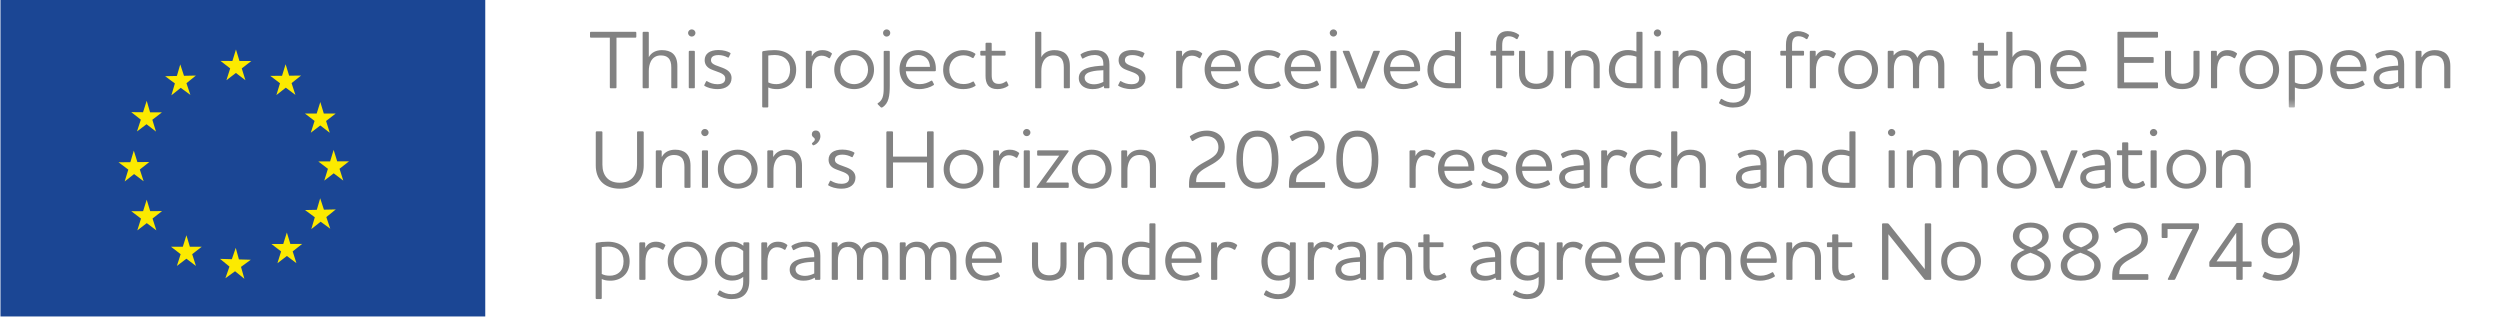 <svg xmlns="http://www.w3.org/2000/svg" xmlns:xlink="http://www.w3.org/1999/xlink" width="232" height="30" viewBox="0 0 232 30">
    <defs>
        <path id="d57rtk7qva" d="M0.022 0.157L22.414 0.157 22.414 9.491 0.022 9.491z"/>
    </defs>
    <g fill="none" fill-rule="evenodd">
        <g>
            <g>
                <path fill="#1B4694" d="M0 29.368L44.987 29.368 44.987 0 0 0z" transform="translate(-45 -638) translate(45.045 638)"/>
                <path fill="#FCEA00" d="M17.03 7.034L18.134 7.012 17.257 7.72 17.623 8.808 16.726 8.15 15.859 8.846 16.184 7.742 15.279 7.072 16.37 7.048 16.683 5.977zM22.177 5.658L23.277 5.661 22.39 6.35 22.731 7.445 21.848 6.771 20.967 7.444 21.316 6.347 20.421 5.657 21.522 5.658 21.852 4.593zM26.788 7.024L27.893 7.012 27.013 7.714 27.368 8.805 26.476 8.137 25.603 8.823 25.94 7.725 25.039 7.042 26.129 7.031 26.458 5.961zM30.003 10.534L31.103 10.539 30.216 11.227 30.558 12.322 29.678 11.644 28.795 12.318 29.148 11.222 28.25 10.534 29.344 10.534 29.68 9.467zM31.248 14.975L32.345 14.97 31.462 15.662 31.81 16.757 30.924 16.084 30.046 16.763 30.386 15.665 29.491 14.982 30.591 14.975 30.917 13.91zM30.016 19.458L31.115 19.434 30.238 20.144 30.604 21.227 29.711 20.574 28.843 21.264 29.169 20.162 28.26 19.492 29.354 19.47 29.668 18.4zM26.9 22.639L28 22.634 27.116 23.327 27.462 24.421 26.579 23.754 25.701 24.427 26.041 23.332 25.146 22.644 26.241 22.642 26.574 21.577zM22.126 24.073L23.228 24.104 22.32 24.767 22.635 25.875 21.768 25.171 20.871 25.821 21.249 24.738 20.373 24.023 21.469 24.055 21.833 22.999zM17.574 22.896L18.678 22.896 17.79 23.588 18.138 24.68 17.254 24.007 16.37 24.68 16.718 23.588 15.823 22.896 16.921 22.896 17.254 21.831zM13.894 19.594L14.995 19.588 14.111 20.279 14.464 21.377 13.574 20.706 12.697 21.382 13.041 20.287 12.14 19.602 13.235 19.596 13.568 18.532zM12.706 15.043L13.813 15.031 12.93 15.732 13.284 16.82 12.398 16.154 11.524 16.842 11.862 15.74 10.956 15.061 12.052 15.049 12.372 13.978zM13.883 10.423L14.986 10.428 14.092 11.114 14.43 12.21 13.553 11.528 12.668 12.198 13.025 11.105 12.135 10.406 13.228 10.416 13.569 9.354z" transform="translate(-45 -638) translate(45.045 638)"/>
                <path fill="#828282" fill-rule="nonzero" d="M57.088 8.193c.046 0 .077-.031.077-.07V3.496h1.77c.038 0 .07-.031.07-.077v-.393c0-.038-.032-.077-.07-.077h-4.158c-.038 0-.07.039-.07.077v.393c0 .046.032.077.07.077h1.77v4.627c0 .039.03.07.077.07h.464zm3.006 0c.038 0 .07-.031.07-.07V6.591c0-.308.053-.639.2-.916.193-.354.51-.531.912-.531.317 0 .533.077.688.223.208.192.286.5.286.885v1.871c0 .039.038.07.077.07h.41c.038 0 .077-.031.077-.07V6.13c0-.539-.147-.924-.418-1.163-.247-.215-.595-.315-1.012-.315-.518 0-.981.2-1.22.654V3.026c0-.038-.032-.077-.07-.077h-.425c-.039 0-.078.039-.078.077v5.097c0 .039.039.07.078.07h.425zm4.056-4.797c.186 0 .34-.147.34-.34 0-.184-.154-.33-.34-.33-.185 0-.34.146-.34.33 0 .193.155.34.34.34zm.217 4.797c.038 0 .07-.031.07-.07V4.79c0-.038-.032-.077-.07-.077h-.417c-.04 0-.078.039-.078.077v3.334c0 .039.039.07.078.07h.417zm2.187.077c.788 0 1.29-.393 1.29-1.024 0-.416-.247-.686-.641-.87-.232-.116-.58-.208-.843-.324-.231-.1-.425-.215-.425-.47 0-.308.232-.47.711-.47.286 0 .58.078.843.224.046.03.077.023.1-.023l.155-.316c.015-.038.015-.07-.04-.1-.23-.13-.602-.254-1.08-.254-.82 0-1.276.354-1.276.94 0 .423.24.685.572.839.278.13.618.223.842.323.278.123.495.254.495.547 0 .37-.27.523-.727.523-.378 0-.695-.115-.958-.277-.046-.03-.077-.015-.1.031l-.155.316c-.023.038-.015.069.031.092.232.139.634.293 1.206.293zm4.628 1.701c.039 0 .07-.03.07-.069V8.116c.255.115.486.154.819.154.448 0 .973-.154 1.329-.547.27-.285.44-.7.44-1.27 0-.563-.208-1.001-.533-1.302-.37-.339-.896-.5-1.499-.5-.37 0-.757.038-1.035.092-.062.016-.085.054-.085.1v5.06c0 .038.038.068.077.068h.417zm.835-2.163c-.325 0-.534-.046-.765-.162V5.151c.185-.023.41-.046.61-.046.425 0 .788.13 1.043.377.24.231.371.555.371.97 0 .455-.131.794-.348 1.002-.262.261-.618.354-.911.354zm3.222.385c.038 0 .07-.031.07-.07V6.491c0-.339.069-.755.262-1.016.155-.208.371-.308.626-.308.27 0 .48.092.665.223.046.03.092.023.115-.015l.17-.347c.024-.038.016-.07-.023-.1-.224-.177-.494-.277-.834-.277-.464 0-.804.192-.982.562h-.023v-.424c0-.038-.038-.077-.077-.077h-.394c-.039 0-.077.039-.077.077v3.334c0 .039.038.07.077.07h.425zM79.218 8.27c.526 0 .997-.193 1.33-.524.324-.316.517-.762.517-1.286 0-.523-.193-.97-.518-1.286-.332-.33-.803-.523-1.329-.523-.525 0-.996.192-1.329.523-.324.316-.517.763-.517 1.286 0 .524.193.97.517 1.286.333.331.804.524 1.33.524zm0-.462c-.386 0-.718-.154-.942-.408-.224-.24-.348-.57-.348-.94s.124-.7.348-.94c.224-.253.556-.407.942-.407.387 0 .719.154.943.408.224.239.348.57.348.94 0 .369-.124.7-.348.939-.224.254-.556.408-.943.408zm3.022-4.412c.185 0 .332-.147.332-.34 0-.184-.147-.33-.332-.33-.194 0-.34.146-.34.33 0 .193.146.34.34.34zm-.418 6.575c.619-.361.704-1.108.704-2.055V4.789c0-.038-.031-.069-.07-.069h-.417c-.047 0-.078.03-.078.07v3.418c0 .67-.1 1.094-.533 1.363-.062.039-.038.085-.007.116l.255.254c.054.054.1.046.146.03zm3.439-1.701c.54 0 1.043-.177 1.329-.37.039-.03.054-.061.03-.1l-.146-.285c-.015-.03-.054-.054-.116-.015-.286.17-.626.308-1.05.308-.426 0-.766-.154-.99-.424-.178-.208-.278-.477-.301-.77h2.689c.054 0 .093-.03.093-.084.03-.547-.109-1.001-.364-1.325-.27-.331-.703-.554-1.267-.554-.556 0-.981.192-1.275.508-.293.316-.463.762-.463 1.255 0 .524.162.97.455 1.294.317.362.796.562 1.376.562zm.997-2.064h-2.241c.015-.277.116-.547.278-.74.193-.222.487-.361.873-.361.348 0 .626.139.804.331.17.193.27.454.286.77zm3.098 2.064c.41 0 .812-.1 1.09-.285.038-.031.062-.062.038-.1L90.33 7.6c-.016-.039-.062-.054-.116-.016-.27.162-.549.216-.842.216-.41 0-.742-.13-.966-.37-.224-.238-.356-.57-.356-.97 0-.362.116-.662.31-.885.239-.285.602-.44 1.004-.44.294 0 .556.07.827.24.054.03.093.023.116-.024l.162-.292c.023-.039 0-.07-.039-.1-.278-.193-.656-.308-1.066-.308-.595 0-1.136.23-1.491.662-.248.293-.394.685-.394 1.147 0 .532.17.978.479 1.286.324.339.811.524 1.398.524zm3.153 0c.37 0 .726-.1.997-.293.038-.03.054-.061.03-.1l-.138-.3c-.024-.039-.062-.046-.116-.008-.224.162-.425.216-.634.216-.278 0-.448-.085-.549-.254-.085-.131-.115-.324-.115-.563v-1.81h1.213c.038 0 .077-.03.077-.068v-.3c0-.04-.039-.078-.077-.078h-1.213v-.67c0-.038-.04-.077-.078-.077h-.417c-.039 0-.077.039-.077.077v.67h-.41c-.038 0-.077.039-.077.077v.3c0 .04.039.07.077.07h.41v1.879c0 .346.062.67.24.893.17.208.44.339.857.339zm4.01-.077c.039 0 .07-.031.07-.07V6.591c0-.308.054-.639.2-.916.194-.354.51-.531.913-.531.316 0 .533.077.687.223.209.192.286.5.286.885v1.871c0 .039.039.07.077.07h.41c.039 0 .077-.031.077-.07V6.13c0-.539-.147-.924-.417-1.163-.247-.215-.595-.315-1.012-.315-.518 0-.982.2-1.221.654V3.026c0-.038-.031-.077-.07-.077h-.425c-.038 0-.077.039-.077.077v5.097c0 .039.039.07.077.07h.425zm4.807.077c.386 0 .695-.062 1.05-.27h.031v.123c0 .039.031.07.07.07h.363c.039 0 .07-.031.07-.07V5.967c0-.446-.109-.739-.286-.939-.278-.316-.688-.377-1.02-.377-.48 0-.974.123-1.33.362-.053.03-.061.054-.038.1l.131.285c.016.038.055.054.109.023.293-.17.618-.316 1.058-.316.232 0 .48.054.634.231.124.146.178.331.178.64v.115c-.464.023-1.09.069-1.561.246-.425.162-.719.431-.719.909 0 .354.162.608.394.777.24.17.549.247.866.247zm.162-.447c-.433 0-.881-.177-.881-.608 0-.308.255-.478.587-.562.356-.1.788-.123 1.152-.139V7.6c-.27.138-.564.223-.858.223zm3.477.447c.788 0 1.29-.393 1.29-1.024 0-.416-.247-.686-.64-.87-.233-.116-.58-.208-.843-.324-.232-.1-.425-.215-.425-.47 0-.308.232-.47.71-.47.287 0 .58.078.843.224.046.03.077.023.1-.023l.155-.316c.016-.038.016-.07-.039-.1-.231-.13-.602-.254-1.081-.254-.82 0-1.275.354-1.275.94 0 .423.24.685.571.839.279.13.619.223.843.323.278.123.494.254.494.547 0 .37-.27.523-.726.523-.379 0-.696-.115-.958-.277-.047-.03-.078-.015-.1.031l-.155.316c-.023.038-.016.069.03.092.232.139.634.293 1.206.293zm4.636-.077c.039 0 .07-.031.07-.07V6.491c0-.339.07-.755.263-1.016.154-.208.37-.308.626-.308.27 0 .479.092.664.223.046.03.093.023.116-.015l.17-.347c.023-.038.015-.07-.023-.1-.224-.177-.495-.277-.835-.277-.463 0-.803.192-.981.562h-.023v-.424c0-.038-.039-.077-.078-.077h-.394c-.038 0-.077.039-.077.077v3.334c0 .039.039.07.077.07h.425zM113.573 8.27c.541 0 1.043-.177 1.33-.37.038-.03.053-.061.03-.1l-.147-.285c-.015-.03-.054-.054-.116-.015-.286.17-.626.308-1.05.308-.426 0-.766-.154-.99-.424-.177-.208-.278-.477-.301-.77h2.69c.053 0 .092-.03.092-.084.03-.547-.108-1.001-.363-1.325-.27-.331-.704-.554-1.268-.554-.556 0-.981.192-1.275.508-.293.316-.463.762-.463 1.255 0 .524.162.97.456 1.294.316.362.796.562 1.375.562zm.997-2.064h-2.241c.015-.277.116-.547.278-.74.193-.222.487-.361.873-.361.348 0 .626.139.804.331.17.193.27.454.286.77zm3.098 2.064c.41 0 .812-.1 1.09-.285.039-.031.062-.062.039-.1l-.155-.285c-.015-.039-.062-.054-.116-.016-.27.162-.548.216-.842.216-.41 0-.742-.13-.966-.37-.224-.238-.355-.57-.355-.97 0-.362.116-.662.309-.885.24-.285.602-.44 1.004-.44.294 0 .557.07.827.24.054.03.093.023.116-.024l.162-.292c.023-.039 0-.07-.038-.1-.279-.193-.657-.308-1.067-.308-.595 0-1.136.23-1.491.662-.247.293-.394.685-.394 1.147 0 .532.17.978.479 1.286.324.339.811.524 1.398.524zM120.991 8.27c.541 0 1.043-.177 1.33-.37.038-.03.053-.061.03-.1l-.147-.285c-.015-.03-.054-.054-.116-.015-.286.17-.625.308-1.05.308-.425 0-.765-.154-.99-.424-.177-.208-.278-.477-.3-.77h2.688c.054 0 .093-.03.093-.084.03-.547-.108-1.001-.363-1.325-.27-.331-.703-.554-1.268-.554-.556 0-.98.192-1.275.508-.293.316-.463.762-.463 1.255 0 .524.162.97.456 1.294.317.362.796.562 1.375.562zm.997-2.064h-2.24c.015-.277.115-.547.277-.74.193-.222.487-.361.873-.361.348 0 .626.139.804.331.17.193.27.454.286.77zm1.708-2.81c.185 0 .34-.147.34-.34 0-.184-.155-.33-.34-.33-.186 0-.34.146-.34.33 0 .193.154.34.34.34zm.216 4.797c.039 0 .07-.031.07-.07V4.79c0-.038-.031-.077-.07-.077h-.417c-.039 0-.078.039-.078.077v3.334c0 .039.04.07.078.07h.417zm2.596.023c.07 0 .093-.016.124-.085l1.36-3.31c.023-.047.023-.109-.054-.109h-.44c-.062 0-.093.031-.117.085L126.3 7.654h-.016l-1.09-2.857c-.015-.054-.053-.085-.115-.085h-.448c-.07 0-.078.062-.054.108l1.329 3.311c.023.07.054.085.116.085h.486zm3.694.054c.54 0 1.043-.177 1.329-.37.039-.03.054-.061.03-.1l-.146-.285c-.015-.03-.054-.054-.116-.015-.286.17-.626.308-1.05.308-.426 0-.766-.154-.99-.424-.178-.208-.278-.477-.301-.77h2.689c.054 0 .093-.03.093-.084.03-.547-.109-1.001-.364-1.325-.27-.331-.703-.554-1.267-.554-.556 0-.981.192-1.275.508-.293.316-.463.762-.463 1.255 0 .524.162.97.455 1.294.317.362.796.562 1.376.562zm.997-2.064h-2.241c.015-.277.116-.547.278-.74.193-.222.487-.361.873-.361.348 0 .626.139.804.331.17.193.27.454.286.77zm4.265 1.987c.046 0 .077-.031.077-.07V3.026c0-.038-.03-.077-.077-.077h-.417c-.039 0-.07.039-.07.077v1.756c-.255-.085-.487-.139-.796-.139-.626 0-1.112.262-1.414.662-.232.324-.347.732-.347 1.163 0 .516.17.916.455 1.193.364.362.92.532 1.546.532h1.043zm-.487-.47h-.502c-.48 0-.896-.123-1.167-.4-.193-.2-.317-.485-.317-.863 0-.33.085-.608.24-.831.216-.308.564-.5.981-.5.31 0 .51.045.765.138v2.456zm4.304.47c.047 0 .078-.031.078-.07V5.16h1.043c.038 0 .07-.03.07-.07v-.3c0-.038-.032-.077-.07-.077h-1.043V4.22c0-.293.038-.524.162-.67.1-.124.247-.185.456-.185.247 0 .471.085.687.254.047.03.1.023.124-.023l.14-.285c.015-.03.007-.077-.032-.1-.24-.185-.61-.324-1.035-.324-.34 0-.587.1-.757.27-.232.239-.31.608-.31 1.009v.546h-.448c-.038 0-.077.039-.077.077v.3c0 .04.039.07.077.07h.448v2.964c0 .039.031.07.07.07h.417zM142.527 8.27c.626 0 1.097-.2 1.344-.562.178-.262.255-.54.255-.986V4.789c0-.038-.03-.077-.07-.077h-.417c-.038 0-.077.039-.077.077v1.88c0 .307-.03.5-.139.684-.131.247-.433.416-.896.416-.464 0-.758-.177-.904-.423-.1-.185-.14-.37-.14-.678V4.79c0-.038-.03-.077-.077-.077h-.417c-.039 0-.07.039-.07.077v1.933c0 .447.078.724.255.986.248.362.719.562 1.353.562zm3.16-.077c.039 0 .07-.031.07-.07V6.591c0-.308.054-.639.2-.916.194-.354.51-.531.912-.531.317 0 .533.077.688.223.209.192.286.5.286.885v1.871c0 .039.039.07.077.07h.41c.038 0 .077-.031.077-.07V6.13c0-.539-.147-.924-.417-1.163-.248-.215-.595-.315-1.013-.315-.517 0-.98.2-1.22.654h-.024V4.79c0-.038-.038-.077-.077-.077h-.394c-.039 0-.077.039-.077.077v3.334c0 .039.038.07.077.07h.425zm6.614 0c.047 0 .078-.031.078-.07V3.026c0-.038-.031-.077-.078-.077h-.417c-.038 0-.07.039-.07.077v1.756c-.254-.085-.486-.139-.795-.139-.626 0-1.113.262-1.414.662-.232.324-.348.732-.348 1.163 0 .516.17.916.456 1.193.363.362.92.532 1.545.532h1.043zm-.486-.47h-.503c-.479 0-.896-.123-1.166-.4-.194-.2-.317-.485-.317-.863 0-.33.085-.608.24-.831.216-.308.563-.5.98-.5.31 0 .51.045.766.138v2.456zm1.955-4.327c.185 0 .34-.147.34-.34 0-.184-.155-.33-.34-.33-.186 0-.34.146-.34.33 0 .193.154.34.34.34zm.216 4.797c.039 0 .07-.031.07-.07V4.79c0-.038-.031-.077-.07-.077h-.417c-.039 0-.078.039-.078.077v3.334c0 .039.04.07.078.07h.417zm1.692 0c.039 0 .07-.031.07-.07V6.591c0-.308.054-.639.2-.916.194-.354.51-.531.912-.531.317 0 .534.077.688.223.209.192.286.5.286.885v1.871c0 .039.039.07.077.07h.41c.039 0 .077-.031.077-.07V6.13c0-.539-.147-.924-.417-1.163-.247-.215-.595-.315-1.012-.315-.518 0-.982.2-1.221.654h-.023V4.79c0-.038-.04-.077-.078-.077h-.394c-.038 0-.077.039-.077.077v3.334c0 .039.039.07.077.07h.425zm5.116 1.786c.525 0 .935-.13 1.205-.4.301-.293.44-.724.44-1.278V4.789c0-.038-.03-.077-.077-.077h-.402c-.038 0-.07.039-.07.077v.224h-.022c-.224-.177-.534-.362-1.044-.362-.494 0-.873.185-1.135.477-.302.347-.44.832-.44 1.325 0 .515.154.993.455 1.332.263.292.634.477 1.128.477.394 0 .727-.085 1.043-.346v.446c0 .377-.085.662-.262.863-.17.192-.44.3-.812.3-.417 0-.757-.139-1.043-.331-.054-.039-.093-.023-.116.015l-.154.308c-.023.039-.008.07.03.093.31.207.773.37 1.276.37zm.092-2.187c-.347 0-.595-.13-.772-.346-.201-.247-.294-.608-.294-1.001 0-.37.093-.724.301-.978.17-.216.433-.354.773-.354.487 0 .78.238.981.4v1.91c-.262.223-.58.37-.989.37zm5.293.4c.047 0 .078-.03.078-.069V5.16h1.043c.038 0 .07-.03.07-.07v-.3c0-.038-.032-.077-.07-.077h-1.043V4.22c0-.293.038-.524.162-.67.1-.124.247-.185.456-.185.247 0 .471.085.688.254.046.03.1.023.123-.023l.14-.285c.015-.03.007-.077-.032-.1-.24-.185-.61-.324-1.035-.324-.34 0-.587.1-.757.27-.232.239-.31.608-.31 1.009v.546h-.448c-.038 0-.077.039-.077.077v.3c0 .04.039.07.077.07h.449v2.964c0 .039.03.07.07.07h.416zM168.405 8.193c.038 0 .07-.031.07-.07V6.491c0-.339.069-.755.262-1.016.155-.208.371-.308.626-.308.27 0 .479.092.664.223.047.03.093.023.116-.015l.17-.347c.024-.038.016-.07-.023-.1-.224-.177-.494-.277-.834-.277-.464 0-.804.192-.982.562h-.023v-.424c0-.038-.038-.077-.077-.077h-.394c-.039 0-.077.039-.077.077v3.334c0 .039.038.07.077.07h.425zM172.392 8.27c.525 0 .997-.193 1.33-.524.324-.316.517-.762.517-1.286 0-.523-.193-.97-.518-1.286-.332-.33-.804-.523-1.329-.523-.525 0-.997.192-1.33.523-.324.316-.517.763-.517 1.286 0 .524.193.97.518 1.286.332.331.804.524 1.329.524zm0-.462c-.386 0-.719-.154-.943-.408-.224-.24-.347-.57-.347-.94s.123-.7.347-.94c.224-.253.557-.407.943-.407.386 0 .719.154.943.408.224.239.347.57.347.94 0 .369-.123.7-.347.939-.224.254-.557.408-.943.408zm3.245.385c.039 0 .07-.031.07-.07V6.391c0-.362.077-.67.2-.878.163-.262.418-.37.704-.37.27 0 .487.078.634.24.154.169.231.454.231.808v1.932c0 .039.04.07.078.07h.425c.038 0 .07-.031.07-.07V6.468c0-.393.053-.708.2-.955.162-.262.417-.37.703-.37.27 0 .487.078.634.24.154.169.232.454.232.808v1.932c0 .039.038.07.077.07h.425c.039 0 .07-.031.07-.07v-2.07c0-.51-.147-.848-.371-1.063-.248-.247-.588-.34-.95-.34-.256 0-.51.055-.72.186-.239.154-.378.354-.463.539-.077-.208-.2-.37-.37-.493-.217-.162-.495-.231-.79-.231-.44 0-.787.17-1.02.477h-.022V4.79c0-.038-.039-.077-.078-.077h-.394c-.038 0-.077.039-.077.077v3.334c0 .039.039.07.077.07h.425zm8.956.077c.371 0 .726-.1.997-.293.039-.03.054-.061.03-.1l-.138-.3c-.023-.039-.062-.046-.116-.008-.224.162-.425.216-.634.216-.278 0-.448-.085-.548-.254-.085-.131-.116-.324-.116-.563v-1.81h1.213c.038 0 .077-.03.077-.068v-.3c0-.04-.039-.078-.077-.078h-1.213v-.67c0-.038-.039-.077-.078-.077h-.417c-.038 0-.077.039-.077.077v.67h-.41c-.038 0-.077.039-.077.077v.3c0 .04.039.07.077.07h.41v1.879c0 .346.062.67.24.893.17.208.44.339.857.339zm2.048-.077c.038 0 .07-.031.07-.07V6.591c0-.308.053-.639.2-.916.193-.354.51-.531.912-.531.317 0 .533.077.688.223.208.192.286.5.286.885v1.871c0 .039.038.07.077.07h.41c.038 0 .077-.031.077-.07V6.13c0-.539-.147-.924-.417-1.163-.248-.215-.595-.315-1.013-.315-.517 0-.981.2-1.22.654V3.026c0-.038-.032-.077-.07-.077h-.425c-.039 0-.077.039-.077.077v5.097c0 .039.038.07.077.07h.425zm5.401.077c.541 0 1.043-.177 1.33-.37.038-.03.053-.061.03-.1l-.147-.285c-.015-.03-.054-.054-.116-.015-.286.17-.626.308-1.05.308-.426 0-.766-.154-.99-.424-.177-.208-.278-.477-.301-.77h2.69c.053 0 .092-.03.092-.084.03-.547-.108-1.001-.363-1.325-.27-.331-.704-.554-1.268-.554-.556 0-.981.192-1.275.508-.293.316-.463.762-.463 1.255 0 .524.162.97.456 1.294.316.362.796.562 1.375.562zm.997-2.064h-2.241c.015-.277.116-.547.278-.74.193-.222.487-.361.873-.361.348 0 .626.139.804.331.17.193.27.454.286.77zm7.109 1.987c.038 0 .07-.031.07-.07v-.4c0-.038-.032-.077-.07-.077h-3.076v-1.81h2.674c.039 0 .07-.03.07-.069v-.4c0-.039-.031-.07-.07-.07h-2.674V3.497h3.076c.038 0 .07-.031.07-.077v-.393c0-.038-.032-.077-.07-.077h-3.624c-.039 0-.07.039-.07.077v5.097c0 .039.031.07.07.07h3.624zM202.474 8.27c.626 0 1.097-.2 1.344-.562.178-.262.255-.54.255-.986V4.789c0-.038-.03-.077-.07-.077h-.417c-.038 0-.077.039-.077.077v1.88c0 .307-.03.5-.139.684-.131.247-.433.416-.896.416-.464 0-.758-.177-.904-.423-.1-.185-.14-.37-.14-.678V4.79c0-.038-.03-.077-.077-.077h-.417c-.039 0-.07.039-.07.077v1.933c0 .447.078.724.255.986.248.362.72.562 1.353.562zm3.16-.077c.039 0 .07-.031.07-.07V6.491c0-.339.07-.755.262-1.016.155-.208.371-.308.626-.308.27 0 .48.092.665.223.046.03.093.023.116-.015l.17-.347c.023-.038.015-.07-.023-.1-.225-.177-.495-.277-.835-.277-.464 0-.804.192-.981.562h-.024v-.424c0-.038-.038-.077-.077-.077h-.394c-.039 0-.077.039-.077.077v3.334c0 .039.038.07.077.07h.425z" transform="translate(-45 -638) translate(45.045 638)"/>
                <g transform="translate(-45 -638) translate(45.045 638) translate(207.395 .702)">
                    <mask id="lxbf80xr7b" fill="#fff">
                        <use xlink:href="#d57rtk7qva"/>
                    </mask>
                    <path fill="#828282" fill-rule="nonzero" d="M2.216 7.568c.525 0 .997-.193 1.33-.524.324-.316.517-.762.517-1.286 0-.523-.193-.97-.518-1.286-.332-.33-.804-.523-1.329-.523-.525 0-.997.192-1.329.523-.325.316-.518.763-.518 1.286 0 .524.193.97.518 1.286.332.331.804.524 1.329.524zm0-.462c-.386 0-.719-.154-.943-.408-.224-.24-.347-.57-.347-.94s.123-.7.347-.94c.224-.253.557-.407.943-.407.386 0 .719.154.943.408.224.239.347.57.347.94 0 .369-.123.7-.347.939-.224.254-.557.408-.943.408zm3.238 2.163c.038 0 .07-.03.07-.069V7.414c.254.115.486.154.818.154.449 0 .974-.154 1.33-.547.27-.285.44-.7.44-1.27 0-.563-.209-1.001-.533-1.302-.371-.339-.897-.5-1.5-.5-.37 0-.757.038-1.035.092-.062.016-.085.054-.085.1v5.06c0 .038.039.068.077.068h.418zm.834-2.163c-.324 0-.533-.046-.765-.162V4.449c.186-.023.41-.046.61-.046.426 0 .789.13 1.044.377.24.231.37.555.37.97 0 .455-.13.794-.347 1.002-.263.261-.618.354-.912.354zm4.343.462c.54 0 1.043-.177 1.329-.37.039-.03.054-.061.03-.1l-.146-.285c-.015-.03-.054-.054-.116-.015-.286.17-.626.308-1.05.308-.426 0-.766-.154-.99-.424-.178-.208-.278-.477-.301-.77h2.689c.054 0 .093-.03.093-.084.03-.547-.109-1.001-.364-1.325-.27-.331-.703-.554-1.267-.554-.556 0-.981.192-1.275.508-.293.316-.463.762-.463 1.255 0 .524.162.97.455 1.294.317.362.796.562 1.376.562zm.997-2.064H9.387c.015-.277.116-.547.278-.74.193-.222.487-.361.873-.361.348 0 .626.139.804.331.17.193.27.454.286.77zm2.457 2.064c.386 0 .695-.062 1.05-.27h.032v.123c0 .039.03.07.07.07h.362c.04 0 .07-.031.07-.07V5.265c0-.446-.108-.739-.286-.939-.278-.316-.688-.377-1.02-.377-.479 0-.974.123-1.329.362-.054.03-.062.054-.039.1l.132.285c.015.038.054.054.108.023.294-.17.618-.316 1.059-.316.231 0 .479.054.633.231.124.146.178.331.178.64v.115c-.464.023-1.09.069-1.561.246-.425.162-.719.431-.719.909 0 .354.163.608.394.777.24.17.55.247.866.247zm.162-.447c-.433 0-.88-.177-.88-.608 0-.308.254-.478.587-.562.355-.1.788-.123 1.15-.139v1.086c-.27.138-.563.223-.857.223zm2.983.37c.038 0 .07-.031.07-.07V5.89c0-.308.053-.639.2-.916.193-.354.51-.531.912-.531.317 0 .533.077.688.223.208.192.286.5.286.885v1.871c0 .039.038.07.077.07h.41c.038 0 .077-.031.077-.07V5.427c0-.539-.147-.924-.417-1.163-.248-.215-.595-.315-1.013-.315-.517 0-.981.2-1.22.654h-.024v-.516c0-.038-.038-.077-.077-.077h-.394c-.039 0-.077.039-.077.077v3.334c0 .039.038.07.077.07h.425z" mask="url(#lxbf80xr7b)"/>
                </g>
                <path fill="#828282" fill-rule="nonzero" d="M57.466 17.51c.75 0 1.337-.239 1.716-.655.332-.37.51-.885.51-1.493v-3.096c0-.038-.039-.077-.077-.077h-.472c-.038 0-.07.039-.07.077v3.026c0 .509-.138.909-.401 1.194-.278.316-.688.47-1.213.47-.518 0-.928-.154-1.206-.47-.255-.285-.394-.685-.394-1.194v-3.026c0-.038-.03-.077-.077-.077h-.464c-.046 0-.077.039-.077.077v3.096c0 .608.178 1.124.51 1.493.379.416.966.655 1.715.655zm3.849-.077c.038 0 .07-.03.07-.07v-1.532c0-.308.053-.639.2-.916.193-.354.51-.531.912-.531.317 0 .533.077.688.223.208.193.285.5.285.886v1.87c0 .04.04.07.078.07h.41c.038 0 .076-.03.076-.07V15.37c0-.539-.146-.924-.417-1.162-.247-.216-.595-.316-1.012-.316-.518 0-.981.2-1.22.654h-.024v-.515c0-.039-.039-.077-.077-.077h-.394c-.04 0-.078.038-.078.077v3.334c0 .038.039.069.078.069h.425zm4.056-4.797c.186 0 .34-.146.34-.339 0-.185-.154-.331-.34-.331-.185 0-.34.146-.34.331 0 .193.155.339.34.339zm.217 4.797c.038 0 .07-.03.07-.07V14.03c0-.039-.032-.077-.07-.077h-.418c-.038 0-.077.038-.077.077v3.334c0 .038.039.069.077.069h.418zm2.828.077c.525 0 .997-.193 1.329-.524.324-.315.518-.762.518-1.286 0-.523-.194-.97-.518-1.285-.332-.332-.804-.524-1.33-.524-.525 0-.996.192-1.328.524-.325.315-.518.762-.518 1.285 0 .524.193.97.518 1.286.332.331.803.524 1.329.524zm0-.462c-.387 0-.719-.154-.943-.408-.224-.239-.348-.57-.348-.94s.124-.7.348-.939c.224-.254.556-.408.943-.408.386 0 .718.154.942.408.225.239.348.57.348.94s-.123.7-.348.939c-.224.254-.556.408-.942.408zm3.245.385c.039 0 .07-.03.07-.07v-1.532c0-.308.054-.639.2-.916.194-.354.51-.531.912-.531.317 0 .534.077.688.223.209.193.286.5.286.886v1.87c0 .04.039.07.077.07h.41c.038 0 .077-.03.077-.07V15.37c0-.539-.147-.924-.417-1.162-.247-.216-.595-.316-1.012-.316-.518 0-.982.2-1.221.654h-.023v-.515c0-.039-.04-.077-.078-.077h-.394c-.038 0-.077.038-.077.077v3.334c0 .038.039.069.077.069h.425zm3.825-3.958c.332-.115.61-.485.603-.847-.008-.3-.14-.516-.433-.516-.224 0-.363.147-.363.347 0 .3.278.277.278.485 0 .13-.131.23-.232.316-.038.023-.054.061-.03.1l.061.092c.031.039.062.046.116.023zm2.566 4.035c.788 0 1.29-.393 1.29-1.024 0-.416-.247-.685-.641-.87-.232-.116-.58-.208-.843-.324-.231-.1-.425-.215-.425-.47 0-.307.232-.469.711-.469.286 0 .58.077.842.223.047.031.078.023.1-.023l.155-.316c.016-.038.016-.069-.038-.1-.232-.13-.603-.254-1.082-.254-.819 0-1.275.354-1.275.94 0 .423.24.685.572.839.278.13.618.223.842.323.278.124.495.254.495.547 0 .37-.27.524-.727.524-.378 0-.695-.116-.958-.278-.046-.03-.077-.015-.1.031l-.155.316c-.023.038-.015.07.031.092.232.139.634.293 1.206.293zm4.698-.077c.038 0 .077-.03.077-.07v-2.286h3.153v2.287c0 .038.038.069.077.069h.471c.039 0 .07-.03.07-.07v-5.097c0-.038-.031-.077-.07-.077h-.471c-.039 0-.077.039-.077.077v2.264h-3.153v-2.264c0-.038-.039-.077-.077-.077h-.472c-.038 0-.07.039-.07.077v5.098c0 .038.032.069.07.069h.472zm6.622.077c.525 0 .997-.193 1.329-.524.324-.315.518-.762.518-1.286 0-.523-.194-.97-.518-1.285-.332-.332-.804-.524-1.33-.524-.525 0-.996.192-1.328.524-.325.315-.518.762-.518 1.285 0 .524.193.97.518 1.286.332.331.803.524 1.329.524zm0-.462c-.387 0-.719-.154-.943-.408-.224-.239-.348-.57-.348-.94s.124-.7.348-.939c.224-.254.556-.408.943-.408.386 0 .718.154.942.408.225.239.348.57.348.94s-.123.7-.348.939c-.224.254-.556.408-.942.408zm3.245.385c.039 0 .07-.03.07-.07v-1.632c0-.339.07-.754.262-1.016.155-.208.371-.308.626-.308.27 0 .48.092.665.223.046.031.093.023.116-.015l.17-.347c.023-.038.015-.069-.023-.1-.225-.177-.495-.277-.835-.277-.464 0-.804.192-.981.562h-.023v-.423c0-.039-.04-.077-.078-.077h-.394c-.038 0-.077.038-.077.077v3.334c0 .038.039.069.077.069h.425zM95.237 12.636c.185 0 .34-.146.34-.339 0-.185-.155-.331-.34-.331-.186 0-.34.146-.34.331 0 .193.154.339.34.339zm.216 4.797c.039 0 .07-.03.07-.07V14.03c0-.039-.031-.077-.07-.077h-.417c-.039 0-.078.038-.078.077v3.334c0 .038.04.069.078.069h.417zm3.609 0c.038 0 .07-.03.07-.07v-.346c0-.038-.032-.077-.07-.077h-2.033l2.079-2.864c.039-.062.008-.123-.062-.123h-2.774c-.039 0-.07.038-.07.077v.338c0 .047.031.077.07.077h1.978l-2.078 2.872c-.031.047-.047.116.046.116h2.844zM101.264 17.51c.525 0 .997-.193 1.329-.524.324-.315.518-.762.518-1.286 0-.523-.194-.97-.518-1.285-.332-.332-.804-.524-1.33-.524-.525 0-.996.192-1.328.524-.325.315-.518.762-.518 1.285 0 .524.193.97.518 1.286.332.331.803.524 1.329.524zm0-.462c-.387 0-.719-.154-.943-.408-.224-.239-.348-.57-.348-.94s.124-.7.348-.939c.224-.254.556-.408.943-.408.386 0 .718.154.943.408.224.239.347.57.347.94s-.123.7-.347.939c-.225.254-.557.408-.943.408zm3.245.385c.039 0 .07-.03.07-.07v-1.532c0-.308.054-.639.2-.916.194-.354.51-.531.912-.531.317 0 .534.077.688.223.209.193.286.5.286.886v1.87c0 .04.039.07.077.07h.41c.039 0 .077-.03.077-.07V15.37c0-.539-.147-.924-.417-1.162-.247-.216-.595-.316-1.012-.316-.518 0-.982.2-1.221.654h-.023v-.515c0-.039-.04-.077-.078-.077h-.394c-.038 0-.077.038-.077.077v3.334c0 .038.039.069.077.069h.425zm9.072 0c.038 0 .07-.03.07-.07v-.384c0-.047-.032-.077-.07-.077h-2.627c0-.462.085-.686.332-.924.471-.44 1.128-.64 1.677-1.086.386-.3.649-.685.649-1.255 0-.408-.14-.747-.363-1.001-.302-.331-.758-.516-1.283-.516-.703 0-1.16.239-1.553.493-.047.03-.054.061-.031.108l.17.33c.023.055.077.047.123.024.34-.231.727-.44 1.245-.44.378 0 .672.124.857.332.162.185.247.423.247.685 0 .424-.2.686-.486.901-.533.408-1.221.616-1.731 1.132-.371.37-.51.74-.51 1.463v.216c0 .038.038.069.077.069h3.207zm3.068.077c1.267 0 1.947-.924 1.947-2.695s-.68-2.695-1.947-2.695c-1.268 0-1.955.924-1.955 2.695s.687 2.695 1.955 2.695zm0-.562c-.44 0-.773-.17-.997-.508-.232-.355-.356-.901-.356-1.625s.132-1.263.363-1.625c.225-.339.557-.508.99-.508.432 0 .764.162.989.508.231.362.347.901.347 1.625 0 .731-.116 1.263-.347 1.625-.232.338-.565.508-.99.508zm6.204.485c.039 0 .07-.03.07-.07v-.384c0-.047-.031-.077-.07-.077h-2.627c0-.462.085-.686.332-.924.472-.44 1.129-.64 1.677-1.086.387-.3.65-.685.65-1.255 0-.408-.14-.747-.364-1.001-.301-.331-.757-.516-1.283-.516-.703 0-1.159.239-1.553.493-.046.03-.054.061-.03.108l.17.33c.023.055.077.047.123.024.34-.231.726-.44 1.244-.44.379 0 .672.124.858.332.162.185.247.423.247.685 0 .424-.2.686-.487.901-.533.408-1.22.616-1.73 1.132-.372.37-.51.74-.51 1.463v.216c0 .038.038.069.077.069h3.206zm3.068.077c1.267 0 1.947-.924 1.947-2.695s-.68-2.695-1.947-2.695-1.955.924-1.955 2.695.688 2.695 1.955 2.695zm0-.562c-.44 0-.773-.17-.997-.508-.232-.355-.355-.901-.355-1.625s.131-1.263.363-1.625c.224-.339.556-.508.99-.508.432 0 .764.162.988.508.232.362.348.901.348 1.625 0 .731-.116 1.263-.348 1.625-.232.338-.564.508-.989.508zm5.34.485c.038 0 .069-.03.069-.07v-1.632c0-.339.07-.754.263-1.016.154-.208.37-.308.626-.308.27 0 .479.092.664.223.047.031.093.023.116-.015l.17-.347c.023-.038.016-.069-.023-.1-.224-.177-.495-.277-.835-.277-.463 0-.803.192-.981.562h-.023v-.423c0-.039-.039-.077-.077-.077h-.394c-.04 0-.078.038-.078.077v3.334c0 .038.039.069.078.069h.425zM135.232 17.51c.541 0 1.043-.177 1.33-.37.038-.03.053-.061.03-.1l-.147-.285c-.015-.03-.054-.054-.116-.015-.285.17-.625.308-1.05.308-.425 0-.765-.154-.99-.424-.177-.207-.278-.477-.3-.77h2.688c.054 0 .093-.03.093-.084.03-.547-.108-1.001-.363-1.325-.27-.33-.703-.554-1.267-.554-.557 0-.982.192-1.275.508-.294.316-.464.762-.464 1.255 0 .524.162.97.456 1.294.317.362.796.562 1.375.562zm.997-2.064h-2.24c.015-.277.115-.546.277-.739.194-.223.487-.362.874-.362.347 0 .625.139.803.331.17.193.27.455.286.77zm2.426 2.064c.789 0 1.29-.393 1.29-1.024 0-.416-.246-.685-.64-.87-.232-.116-.58-.208-.843-.324-.232-.1-.425-.215-.425-.47 0-.307.232-.469.711-.469.286 0 .58.077.842.223.047.031.078.023.1-.023l.155-.316c.016-.038.016-.069-.038-.1-.232-.13-.603-.254-1.082-.254-.82 0-1.275.354-1.275.94 0 .423.24.685.572.839.278.13.618.223.842.323.278.124.495.254.495.547 0 .37-.27.524-.727.524-.378 0-.695-.116-.958-.278-.046-.03-.077-.015-.1.031l-.155.316c-.023.038-.015.07.03.092.233.139.635.293 1.206.293zm3.794 0c.541 0 1.044-.177 1.33-.37.038-.03.054-.061.03-.1l-.146-.285c-.016-.03-.055-.054-.116-.015-.286.17-.626.308-1.051.308-.425 0-.765-.154-.99-.424-.177-.207-.278-.477-.3-.77h2.688c.054 0 .093-.03.093-.084.031-.547-.108-1.001-.363-1.325-.27-.33-.703-.554-1.267-.554-.557 0-.982.192-1.275.508-.294.316-.464.762-.464 1.255 0 .524.162.97.456 1.294.317.362.796.562 1.375.562zm.997-2.064h-2.24c.015-.277.115-.546.277-.739.194-.223.487-.362.874-.362.347 0 .626.139.803.331.17.193.27.455.286.77zm2.457 2.064c.387 0 .696-.062 1.051-.27h.031v.124c0 .038.031.069.07.069h.363c.039 0 .07-.03.07-.07v-2.155c0-.447-.109-.74-.286-.94-.279-.315-.688-.377-1.02-.377-.48 0-.974.123-1.33.362-.054.03-.061.054-.038.1l.131.285c.016.038.054.054.108.023.294-.17.619-.316 1.059-.316.232 0 .48.054.634.231.123.147.177.331.177.64v.115c-.463.023-1.09.07-1.56.246-.425.162-.72.431-.72.909 0 .354.163.608.395.778.24.169.549.246.865.246zm.163-.447c-.433 0-.881-.177-.881-.608 0-.308.255-.477.587-.562.355-.1.788-.123 1.151-.139v1.086c-.27.139-.564.223-.857.223zm2.982.37c.039 0 .07-.03.07-.07v-1.632c0-.339.07-.754.263-1.016.154-.208.37-.308.626-.308.27 0 .479.092.664.223.046.031.093.023.116-.015l.17-.347c.023-.038.015-.069-.023-.1-.224-.177-.495-.277-.835-.277-.463 0-.803.192-.981.562h-.023v-.423c0-.039-.039-.077-.078-.077h-.394c-.038 0-.077.038-.077.077v3.334c0 .038.039.069.077.069h.425zM153.066 17.51c.41 0 .812-.1 1.09-.285.039-.03.062-.062.039-.1l-.155-.285c-.015-.038-.062-.054-.116-.015-.27.161-.548.215-.842.215-.41 0-.742-.13-.966-.37-.224-.238-.355-.57-.355-.97 0-.361.115-.662.309-.885.24-.285.602-.439 1.004-.439.294 0 .557.07.827.239.054.03.093.023.116-.023l.162-.293c.023-.038 0-.07-.038-.1-.279-.193-.657-.308-1.067-.308-.595 0-1.136.231-1.491.662-.247.293-.394.685-.394 1.147 0 .532.17.978.479 1.286.324.34.811.524 1.398.524zm2.473-.077c.039 0 .07-.03.07-.07v-1.532c0-.308.054-.639.2-.916.194-.354.51-.531.912-.531.317 0 .534.077.688.223.209.193.286.5.286.886v1.87c0 .04.039.07.077.07h.41c.038 0 .077-.03.077-.07V15.37c0-.539-.147-.924-.417-1.162-.247-.216-.595-.316-1.012-.316-.518 0-.982.2-1.221.654v-2.279c0-.038-.031-.077-.07-.077h-.425c-.038 0-.077.039-.077.077v5.098c0 .038.039.069.077.069h.425zm6.77.077c.385 0 .695-.062 1.05-.27h.03v.124c0 .038.032.069.07.069h.364c.038 0 .07-.03.07-.07v-2.155c0-.447-.109-.74-.287-.94-.278-.315-.687-.377-1.02-.377-.479 0-.973.123-1.329.362-.054.03-.062.054-.038.1l.13.285c.016.038.055.054.11.023.293-.17.617-.316 1.058-.316.232 0 .479.054.633.231.124.147.178.331.178.64v.115c-.464.023-1.09.07-1.56.246-.426.162-.72.431-.72.909 0 .354.163.608.395.778.24.169.548.246.865.246zm.161-.447c-.432 0-.88-.177-.88-.608 0-.308.254-.477.587-.562.355-.1.788-.123 1.151-.139v1.086c-.27.139-.564.223-.858.223zm2.983.37c.039 0 .07-.03.07-.07v-1.532c0-.308.054-.639.2-.916.194-.354.51-.531.912-.531.317 0 .533.077.688.223.209.193.286.5.286.886v1.87c0 .04.039.07.077.07h.41c.038 0 .077-.03.077-.07V15.37c0-.539-.147-.924-.417-1.162-.248-.216-.595-.316-1.013-.316-.517 0-.98.2-1.22.654h-.024v-.515c0-.039-.038-.077-.077-.077h-.394c-.039 0-.077.038-.077.077v3.334c0 .038.038.069.077.069h.425zm6.614 0c.047 0 .078-.03.078-.07v-5.097c0-.038-.031-.077-.078-.077h-.417c-.038 0-.07.039-.07.077v1.756c-.254-.085-.486-.139-.795-.139-.626 0-1.113.262-1.414.662-.232.324-.348.732-.348 1.163 0 .516.17.916.456 1.194.363.362.92.531 1.545.531h1.043zm-.486-.47h-.503c-.479 0-.896-.123-1.166-.4-.194-.2-.317-.485-.317-.863 0-.33.085-.608.24-.831.216-.308.563-.5.98-.5.31 0 .51.046.766.138v2.456zm3.917-4.327c.186 0 .34-.146.34-.339 0-.185-.154-.331-.34-.331-.185 0-.34.146-.34.331 0 .193.155.339.34.339zm.217 4.797c.038 0 .07-.03.07-.07V14.03c0-.039-.032-.077-.07-.077h-.418c-.038 0-.077.038-.077.077v3.334c0 .038.039.069.077.069h.418zm1.692 0c.039 0 .07-.03.07-.07v-1.532c0-.308.054-.639.2-.916.194-.354.51-.531.912-.531.317 0 .533.077.688.223.208.193.286.5.286.886v1.87c0 .04.038.07.077.07h.41c.038 0 .077-.03.077-.07V15.37c0-.539-.147-.924-.417-1.162-.248-.216-.595-.316-1.013-.316-.517 0-.981.2-1.22.654h-.024v-.515c0-.039-.038-.077-.077-.077h-.394c-.039 0-.077.038-.077.077v3.334c0 .038.038.069.077.069h.425zm4.28 0c.04 0 .07-.03.07-.07v-1.532c0-.308.054-.639.201-.916.193-.354.51-.531.912-.531.317 0 .533.077.688.223.208.193.286.5.286.886v1.87c0 .04.038.07.077.07h.41c.038 0 .077-.03.077-.07V15.37c0-.539-.147-.924-.418-1.162-.247-.216-.595-.316-1.012-.316-.518 0-.981.2-1.22.654h-.024v-.515c0-.039-.039-.077-.077-.077h-.394c-.039 0-.078.038-.078.077v3.334c0 .038.04.069.078.069h.425zm5.417.077c.526 0 .997-.193 1.33-.524.324-.315.517-.762.517-1.286 0-.523-.193-.97-.517-1.285-.333-.332-.804-.524-1.33-.524-.525 0-.996.192-1.329.524-.324.315-.517.762-.517 1.285 0 .524.193.97.517 1.286.333.331.804.524 1.33.524zm0-.462c-.386 0-.718-.154-.942-.408-.224-.239-.348-.57-.348-.94s.124-.7.348-.939c.224-.254.556-.408.942-.408.387 0 .72.154.943.408.224.239.348.57.348.94s-.124.7-.348.939c-.224.254-.556.408-.943.408zm4.15.408c.07 0 .093-.015.124-.085l1.36-3.31c.023-.047.023-.108-.055-.108h-.44c-.062 0-.093.03-.116.084l-1.082 2.857h-.015l-1.09-2.857c-.015-.054-.054-.084-.116-.084h-.448c-.07 0-.077.061-.054.107l1.33 3.311c.022.07.053.085.115.085h.487zM194.26 17.51c.386 0 .695-.062 1.05-.27h.032v.124c0 .038.03.069.07.069h.362c.039 0 .07-.03.07-.07v-2.155c0-.447-.108-.74-.286-.94-.278-.315-.688-.377-1.02-.377-.48 0-.974.123-1.33.362-.053.03-.06.054-.038.1l.132.285c.015.038.054.054.108.023.293-.17.618-.316 1.058-.316.232 0 .48.054.634.231.124.147.178.331.178.64v.115c-.464.023-1.09.07-1.561.246-.425.162-.719.431-.719.909 0 .354.163.608.394.778.24.169.549.246.866.246zm.162-.447c-.433 0-.88-.177-.88-.608 0-.308.254-.477.586-.562.356-.1.789-.123 1.152-.139v1.086c-.27.139-.564.223-.858.223zM197.984 17.51c.371 0 .727-.1.997-.293.039-.03.054-.061.03-.1l-.138-.3c-.023-.039-.062-.046-.116-.008-.224.162-.425.216-.634.216-.278 0-.448-.085-.548-.254-.085-.131-.116-.324-.116-.562v-1.81h1.213c.039 0 .077-.03.077-.07v-.3c0-.038-.038-.076-.077-.076h-1.213v-.67c0-.039-.039-.077-.077-.077h-.418c-.038 0-.077.038-.077.077v.67h-.41c-.038 0-.077.038-.077.077v.3c0 .038.039.07.077.07h.41v1.878c0 .346.062.67.24.893.17.208.44.339.857.339zm1.824-4.874c.185 0 .34-.146.34-.339 0-.185-.155-.331-.34-.331-.186 0-.34.146-.34.331 0 .193.154.339.34.339zm.216 4.797c.039 0 .07-.03.07-.07V14.03c0-.039-.031-.077-.07-.077h-.417c-.039 0-.077.038-.077.077v3.334c0 .038.038.069.077.069h.417zm2.828.077c.526 0 .997-.193 1.33-.524.324-.315.517-.762.517-1.286 0-.523-.193-.97-.518-1.285-.332-.332-.803-.524-1.329-.524-.525 0-.996.192-1.329.524-.324.315-.517.762-.517 1.285 0 .524.193.97.517 1.286.333.331.804.524 1.33.524zm0-.462c-.386 0-.718-.154-.942-.408-.224-.239-.348-.57-.348-.94s.124-.7.348-.939c.224-.254.556-.408.942-.408.387 0 .719.154.943.408.224.239.348.57.348.94s-.124.7-.348.939c-.224.254-.556.408-.943.408zm3.246.385c.038 0 .07-.03.07-.07v-1.532c0-.308.053-.639.2-.916.193-.354.51-.531.912-.531.317 0 .533.077.688.223.208.193.286.5.286.886v1.87c0 .04.038.07.077.07h.41c.038 0 .077-.03.077-.07V15.37c0-.539-.147-.924-.418-1.162-.247-.216-.595-.316-1.012-.316-.518 0-.981.2-1.22.654h-.024v-.515c0-.039-.039-.077-.077-.077h-.394c-.039 0-.078.038-.078.077v3.334c0 .038.04.069.078.069h.425z" transform="translate(-45 -638) translate(45.045 638)"/>
                <g fill="#828282" fill-rule="nonzero">
                    <path d="M.679 7.178c.038 0 .07-.03.07-.07V5.323c.254.116.486.154.818.154.449 0 .974-.154 1.33-.547.27-.284.44-.7.44-1.27 0-.562-.209-1.001-.533-1.301-.371-.34-.897-.5-1.5-.5-.37 0-.756.038-1.035.092-.061.015-.085.053-.085.1v5.059c0 .038.039.069.078.069h.417zm.834-2.164c-.324 0-.533-.046-.765-.162V2.358c.186-.023.41-.047.61-.047.426 0 .789.131 1.044.378.24.23.37.554.37.97 0 .454-.13.793-.347 1.001-.263.262-.618.354-.912.354zm3.223.385c.038 0 .07-.03.07-.07V3.698c0-.338.069-.754.262-1.016.154-.208.37-.308.626-.308.27 0 .479.092.664.223.047.031.093.023.116-.015l.17-.347c.023-.038.016-.069-.023-.1-.224-.177-.495-.277-.835-.277-.463 0-.803.193-.98.562h-.024v-.423c0-.039-.039-.077-.077-.077H4.31c-.039 0-.078.038-.078.077V5.33c0 .038.039.07.078.07h.425zm3.98.077c.525 0 .996-.192 1.328-.523.325-.316.518-.763.518-1.286 0-.524-.193-.97-.518-1.286-.332-.331-.803-.524-1.329-.524-.525 0-.997.193-1.329.524-.325.315-.518.762-.518 1.286 0 .523.193.97.518 1.286.332.33.804.523 1.33.523zm0-.462c-.387 0-.72-.154-.944-.408-.224-.239-.347-.57-.347-.94 0-.369.123-.7.347-.939.224-.254.557-.408.943-.408.386 0 .719.154.943.408.224.239.348.57.348.94s-.124.7-.348.94c-.224.253-.557.407-.943.407zm4.079 2.172c.525 0 .935-.131 1.205-.4.302-.293.44-.725.44-1.279V1.996c0-.039-.03-.077-.076-.077h-.402c-.039 0-.07.038-.07.077v.223h-.023c-.224-.177-.533-.362-1.043-.362-.495 0-.873.185-1.136.478-.301.346-.44.831-.44 1.324 0 .516.154.993.455 1.332.263.293.634.477 1.129.477.394 0 .726-.084 1.043-.346v.447c0 .377-.085.662-.263.862-.17.192-.44.3-.811.3-.418 0-.758-.138-1.043-.33-.055-.04-.093-.024-.116.015l-.155.308c-.023.038-.008.069.031.092.31.208.773.37 1.275.37zm.093-2.187c-.348 0-.595-.131-.773-.347-.2-.246-.294-.608-.294-1 0-.37.093-.725.302-.979.17-.215.432-.354.772-.354.487 0 .78.239.982.4v1.91c-.263.223-.58.37-.99.37zm3.168.4c.038 0 .07-.03.07-.07V3.698c0-.338.069-.754.262-1.016.155-.208.371-.308.626-.308.27 0 .48.092.665.223.046.031.092.023.115-.015l.17-.347c.024-.038.016-.069-.023-.1-.224-.177-.494-.277-.834-.277-.464 0-.804.193-.982.562h-.023v-.423c0-.039-.038-.077-.077-.077h-.394c-.039 0-.077.038-.077.077V5.33c0 .038.038.07.077.07h.425zM19.448 5.476c.386 0 .695-.061 1.05-.27h.032v.124c0 .038.03.07.07.07h.363c.038 0 .07-.032.07-.07V3.174c0-.447-.11-.74-.287-.94-.278-.315-.688-.377-1.02-.377-.479 0-.973.123-1.329.362-.054.03-.062.054-.038.1l.13.285c.016.039.055.054.11.023.293-.17.617-.316 1.058-.316.231 0 .479.054.633.231.124.147.178.332.178.64v.115c-.464.023-1.09.07-1.56.246-.426.162-.72.432-.72.91 0 .353.163.607.395.777.24.17.548.246.865.246zm.162-.446c-.432 0-.88-.178-.88-.609 0-.308.254-.477.587-.562.355-.1.788-.123 1.151-.138v1.085c-.27.139-.564.224-.858.224zm2.983.37c.039 0 .07-.032.07-.07V3.597c0-.362.077-.67.2-.877.163-.262.418-.37.704-.37.27 0 .486.077.633.239.155.17.232.454.232.808V5.33c0 .038.039.07.077.07h.425c.039 0 .07-.032.07-.07V3.674c0-.392.054-.708.2-.954.163-.262.418-.37.704-.37.27 0 .487.077.634.239.154.17.231.454.231.808V5.33c0 .038.039.07.078.07h.425c.038 0 .07-.032.07-.07V3.259c0-.509-.148-.847-.372-1.063-.247-.246-.587-.339-.95-.339-.255 0-.51.054-.719.185-.24.154-.378.354-.463.539-.078-.208-.201-.37-.371-.493-.217-.162-.495-.23-.788-.23-.44 0-.789.169-1.02.477h-.024v-.34c0-.038-.038-.076-.077-.076h-.394c-.039 0-.077.038-.077.077V5.33c0 .038.038.07.077.07h.425zm6.313 0c.039 0 .07-.032.07-.07V3.597c0-.362.077-.67.2-.877.163-.262.418-.37.704-.37.27 0 .486.077.633.239.155.17.232.454.232.808V5.33c0 .038.039.07.077.07h.425c.039 0 .07-.032.07-.07V3.674c0-.392.054-.708.2-.954.163-.262.418-.37.704-.37.27 0 .487.077.634.239.154.17.231.454.231.808V5.33c0 .038.04.07.078.07h.425c.038 0 .07-.032.07-.07V3.259c0-.509-.148-.847-.372-1.063-.247-.246-.587-.339-.95-.339-.255 0-.51.054-.719.185-.24.154-.378.354-.463.539-.078-.208-.201-.37-.371-.493-.217-.162-.495-.23-.788-.23-.44 0-.789.169-1.02.477h-.024v-.34c0-.038-.038-.076-.077-.076h-.394c-.039 0-.077.038-.077.077V5.33c0 .038.038.07.077.07h.425zm7.434.076c.54 0 1.043-.177 1.329-.37.038-.03.054-.061.03-.1l-.146-.284c-.016-.031-.054-.054-.116-.016-.286.17-.626.308-1.051.308-.425 0-.765-.154-.99-.423-.177-.208-.277-.478-.3-.77h2.689c.054 0 .092-.031.092-.085.031-.547-.108-1.001-.363-1.324-.27-.332-.703-.555-1.267-.555-.557 0-.982.193-1.275.508-.294.316-.464.763-.464 1.255 0 .524.162.97.456 1.294.317.362.796.562 1.376.562zm.996-2.063h-2.24c.015-.278.115-.547.278-.74.193-.223.486-.362.873-.362.348 0 .626.14.803.332.17.192.27.454.286.77zm4.946 2.063c.626 0 1.097-.2 1.344-.562.178-.262.255-.539.255-.986V1.996c0-.039-.03-.077-.07-.077h-.417c-.038 0-.077.038-.077.077v1.879c0 .308-.03.5-.139.685-.131.246-.433.416-.896.416-.464 0-.758-.177-.904-.424-.1-.185-.14-.37-.14-.677v-1.88c0-.038-.03-.076-.077-.076h-.417c-.039 0-.07.038-.07.077v1.932c0 .447.078.724.255.986.248.362.72.562 1.353.562zm3.16-.077c.039 0 .07-.03.07-.07V3.799c0-.308.054-.64.2-.917.194-.354.51-.531.912-.531.317 0 .534.077.688.223.209.193.286.5.286.886v1.87c0 .04.039.07.077.07h.41c.038 0 .077-.03.077-.07V3.337c0-.54-.147-.924-.417-1.163-.247-.216-.595-.316-1.012-.316-.518 0-.982.2-1.221.655h-.024v-.516c0-.039-.038-.077-.077-.077h-.394c-.039 0-.077.038-.077.077V5.33c0 .038.038.07.077.07h.425zm6.615 0c.046 0 .077-.03.077-.07V.233c0-.038-.031-.077-.077-.077h-.418c-.038 0-.07.039-.07.077v1.756c-.254-.085-.486-.139-.795-.139-.626 0-1.113.262-1.414.663-.232.323-.348.731-.348 1.162 0 .516.17.917.456 1.194.363.362.92.531 1.545.531h1.044zm-.487-.47h-.503c-.479 0-.896-.123-1.166-.4-.194-.2-.317-.485-.317-.862 0-.331.085-.609.24-.832.216-.308.563-.5.98-.5.31 0 .51.046.766.138V4.93zm3.3.547c.54 0 1.042-.177 1.328-.37.039-.03.054-.061.031-.1l-.147-.284c-.015-.031-.054-.054-.116-.016-.285.17-.625.308-1.05.308-.425 0-.765-.154-.99-.423-.177-.208-.278-.478-.3-.77h2.688c.054 0 .093-.031.093-.085.03-.547-.108-1.001-.363-1.324-.27-.332-.703-.555-1.268-.555-.556 0-.98.193-1.274.508-.294.316-.464.763-.464 1.255 0 .524.162.97.456 1.294.317.362.796.562 1.375.562zm.996-2.063h-2.24c.015-.278.115-.547.277-.74.193-.223.487-.362.873-.362.348 0 .626.14.804.332.17.192.27.454.286.77zm1.932 1.986c.038 0 .07-.03.07-.07V3.698c0-.338.069-.754.262-1.016.155-.208.371-.308.626-.308.27 0 .479.092.664.223.047.031.093.023.116-.015l.17-.347c.024-.038.016-.069-.023-.1-.224-.177-.494-.277-.834-.277-.464 0-.804.193-.982.562h-.023v-.423c0-.039-.038-.077-.077-.077h-.394c-.039 0-.077.038-.077.077V5.33c0 .038.038.07.077.07h.425zm5.71 1.787c.526 0 .935-.131 1.206-.4.3-.293.44-.725.44-1.279V1.996c0-.039-.03-.077-.077-.077h-.402c-.039 0-.07.038-.07.077v.223h-.023c-.224-.177-.533-.362-1.043-.362-.494 0-.873.185-1.136.478-.301.346-.44.831-.44 1.324 0 .516.154.993.456 1.332.262.293.633.477 1.128.477.394 0 .726-.084 1.043-.346v.447c0 .377-.085.662-.263.862-.17.192-.44.3-.811.3-.417 0-.757-.138-1.043-.33-.054-.04-.093-.024-.116.015l-.155.308c-.023.038-.007.069.031.092.31.208.773.37 1.275.37zm.093-2.187c-.348 0-.595-.131-.773-.347-.2-.246-.293-.608-.293-1 0-.37.092-.725.3-.979.17-.215.434-.354.774-.354.486 0 .78.239.98.4v1.91c-.262.223-.579.37-.988.37zm3.168.4c.039 0 .07-.03.07-.07V3.698c0-.338.07-.754.262-1.016.155-.208.371-.308.626-.308.27 0 .48.092.665.223.046.031.092.023.116-.015l.17-.347c.023-.038.015-.069-.024-.1-.224-.177-.494-.277-.834-.277-.464 0-.804.193-.981.562h-.024v-.423c0-.039-.038-.077-.077-.077h-.394c-.039 0-.077.038-.077.077V5.33c0 .038.038.07.077.07h.425zM70.092 5.476c.386 0 .695-.061 1.05-.27h.031v.124c0 .038.031.07.07.07h.363c.039 0 .07-.032.07-.07V3.174c0-.447-.108-.74-.286-.94-.278-.315-.688-.377-1.02-.377-.48 0-.974.123-1.33.362-.053.03-.061.054-.038.1l.131.285c.016.039.055.054.109.023.293-.17.618-.316 1.058-.316.232 0 .48.054.634.231.124.147.178.332.178.64v.115c-.464.023-1.09.07-1.561.246-.425.162-.719.432-.719.91 0 .353.162.607.394.777.24.17.549.246.866.246zm.162-.446c-.433 0-.881-.178-.881-.609 0-.308.255-.477.587-.562.356-.1.788-.123 1.152-.138v1.085c-.27.139-.564.224-.858.224zm2.983.37c.038 0 .07-.032.07-.07V3.798c0-.308.053-.64.2-.917.193-.354.51-.531.912-.531.317 0 .533.077.688.223.208.193.285.5.285.886v1.87c0 .04.04.07.078.07h.41c.038 0 .077-.03.077-.07V3.337c0-.54-.147-.924-.418-1.163-.247-.216-.595-.316-1.012-.316-.518 0-.981.2-1.22.655h-.024v-.516c0-.039-.039-.077-.077-.077h-.394c-.039 0-.078.038-.078.077V5.33c0 .038.039.07.078.07h.425zM78.097 5.476c.37 0 .726-.1.997-.292.038-.031.054-.062.03-.1l-.138-.3c-.024-.04-.062-.047-.116-.009-.224.162-.425.216-.634.216-.278 0-.448-.085-.549-.254-.085-.13-.115-.323-.115-.562v-1.81h1.213c.038 0 .077-.03.077-.069v-.3c0-.039-.039-.077-.077-.077h-1.213v-.67c0-.039-.04-.077-.078-.077h-.417c-.039 0-.077.038-.077.077v.67h-.41c-.038 0-.077.038-.077.077v.3c0 .039.039.07.077.07H77v1.878c0 .347.062.67.24.893.17.208.44.34.857.34zm4.536 0c.386 0 .695-.061 1.05-.27h.032v.124c0 .038.03.07.07.07h.362c.039 0 .07-.032.07-.07V3.174c0-.447-.108-.74-.286-.94-.278-.315-.688-.377-1.02-.377-.48 0-.974.123-1.33.362-.053.03-.06.054-.038.1l.132.285c.015.039.054.054.108.023.293-.17.618-.316 1.058-.316.232 0 .48.054.634.231.124.147.178.332.178.64v.115c-.464.023-1.09.07-1.561.246-.425.162-.719.432-.719.91 0 .353.163.607.394.777.24.17.549.246.866.246zm.162-.446c-.433 0-.88-.178-.88-.609 0-.308.254-.477.586-.562.356-.1.789-.123 1.152-.138v1.085c-.27.139-.564.224-.858.224zm3.817 2.156c.526 0 .935-.131 1.206-.4.301-.293.44-.725.44-1.279V1.996c0-.039-.03-.077-.077-.077h-.402c-.039 0-.07.038-.07.077v.223h-.023c-.224-.177-.533-.362-1.043-.362-.494 0-.873.185-1.136.478-.301.346-.44.831-.44 1.324 0 .516.154.993.456 1.332.262.293.633.477 1.128.477.394 0 .726-.084 1.043-.346v.447c0 .377-.085.662-.263.862-.17.192-.44.3-.811.3-.417 0-.757-.138-1.043-.33-.054-.04-.093-.024-.116.015l-.155.308c-.023.038-.007.069.031.092.31.208.773.37 1.275.37zm.093-2.187c-.348 0-.595-.131-.773-.347-.2-.246-.293-.608-.293-1 0-.37.092-.725.301-.979.17-.215.433-.354.773-.354.486 0 .78.239.981.4v1.91c-.263.223-.58.37-.989.37zm3.168.4c.039 0 .07-.03.07-.07V3.698c0-.338.07-.754.262-1.016.155-.208.371-.308.626-.308.27 0 .48.092.665.223.046.031.093.023.116-.015l.17-.347c.023-.038.015-.069-.023-.1-.225-.177-.495-.277-.835-.277-.464 0-.804.193-.981.562h-.024v-.423c0-.039-.038-.077-.077-.077h-.394c-.039 0-.077.038-.077.077V5.33c0 .038.038.07.077.07h.425zM93.837 5.476c.541 0 1.043-.177 1.33-.37.038-.03.053-.061.03-.1l-.147-.284c-.015-.031-.054-.054-.116-.016-.286.17-.626.308-1.05.308-.426 0-.766-.154-.99-.423-.177-.208-.278-.478-.301-.77h2.69c.053 0 .092-.031.092-.085.03-.547-.108-1.001-.363-1.324-.27-.332-.704-.555-1.268-.555-.556 0-.981.193-1.275.508-.293.316-.463.763-.463 1.255 0 .524.162.97.456 1.294.316.362.796.562 1.375.562zm.997-2.063h-2.241c.015-.278.116-.547.278-.74.193-.223.487-.362.873-.362.348 0 .626.14.804.332.17.192.27.454.286.77zm3.052 2.063c.541 0 1.043-.177 1.33-.37.038-.03.053-.061.03-.1l-.147-.284c-.015-.031-.054-.054-.116-.016-.286.17-.626.308-1.05.308-.426 0-.766-.154-.99-.423-.177-.208-.278-.478-.301-.77h2.69c.053 0 .092-.031.092-.085.03-.547-.108-1.001-.363-1.324-.27-.332-.704-.555-1.268-.555-.556 0-.981.193-1.275.508-.293.316-.463.763-.463 1.255 0 .524.162.97.456 1.294.316.362.796.562 1.375.562zm.997-2.063h-2.241c.016-.278.116-.547.278-.74.193-.223.487-.362.873-.362.348 0 .626.14.804.332.17.192.27.454.286.77zm1.932 1.986c.038 0 .07-.03.07-.07V3.598c0-.362.077-.67.2-.877.162-.262.417-.37.703-.37.27 0 .487.077.634.239.154.17.232.454.232.808V5.33c0 .038.038.07.077.07h.425c.039 0 .07-.032.07-.07V3.674c0-.392.054-.708.2-.954.163-.262.418-.37.704-.37.27 0 .486.077.633.239.155.17.232.454.232.808V5.33c0 .038.039.07.077.07h.425c.039 0 .07-.032.07-.07V3.259c0-.509-.147-.847-.371-1.063-.247-.246-.587-.339-.95-.339-.255 0-.51.054-.72.185-.239.154-.378.354-.463.539-.077-.208-.2-.37-.37-.493-.217-.162-.495-.23-.789-.23-.44 0-.788.169-1.02.477h-.023v-.34c0-.038-.039-.076-.077-.076h-.394c-.039 0-.078.038-.078.077V5.33c0 .038.04.07.078.07h.425zm7.433.077c.541 0 1.043-.177 1.33-.37.038-.03.053-.061.03-.1l-.147-.284c-.015-.031-.054-.054-.116-.016-.285.17-.625.308-1.05.308-.425 0-.765-.154-.99-.423-.177-.208-.278-.478-.3-.77h2.688c.054 0 .093-.031.093-.085.03-.547-.108-1.001-.363-1.324-.27-.332-.703-.555-1.268-.555-.556 0-.98.193-1.275.508-.293.316-.463.763-.463 1.255 0 .524.162.97.456 1.294.317.362.796.562 1.375.562zm.997-2.063h-2.24c.015-.278.115-.547.277-.74.193-.223.487-.362.873-.362.348 0 .626.14.804.332.17.192.27.454.286.77zm1.932 1.986c.038 0 .07-.03.07-.07V3.799c0-.308.053-.64.2-.917.193-.354.51-.531.912-.531.317 0 .533.077.688.223.208.193.286.5.286.886v1.87c0 .04.038.07.077.07h.41c.038 0 .077-.03.077-.07V3.337c0-.54-.147-.924-.418-1.163-.247-.216-.595-.316-1.012-.316-.518 0-.981.2-1.22.655h-.024v-.516c0-.039-.038-.077-.077-.077h-.394c-.039 0-.077.038-.077.077V5.33c0 .038.038.07.077.07h.425zM116.03 5.476c.37 0 .726-.1.996-.292.039-.031.054-.062.031-.1l-.139-.3c-.023-.04-.062-.047-.116-.009-.224.162-.425.216-.634.216-.278 0-.448-.085-.548-.254-.085-.13-.116-.323-.116-.562v-1.81h1.213c.039 0 .077-.03.077-.069v-.3c0-.039-.038-.077-.077-.077h-1.213v-.67c0-.039-.039-.077-.077-.077h-.418c-.038 0-.077.038-.077.077v.67h-.41c-.038 0-.077.038-.077.077v.3c0 .039.039.07.078.07h.41v1.878c0 .347.061.67.239.893.17.208.44.34.857.34zm4.048-.077c.04 0 .07-.03.07-.07V1.165l3.323 4.158c.046.062.077.077.139.077h.432c.04 0 .078-.03.078-.07V.233c0-.038-.039-.077-.078-.077h-.44c-.046 0-.077.039-.077.077v4.174L120.202.232c-.054-.061-.085-.077-.147-.077h-.425c-.038 0-.07.039-.07.077V5.33c0 .038.032.07.07.07h.448zm6.816.077c.525 0 .997-.192 1.329-.523.324-.316.518-.763.518-1.286 0-.524-.194-.97-.518-1.286-.332-.331-.804-.524-1.33-.524-.525 0-.996.193-1.328.524-.325.315-.518.762-.518 1.286 0 .523.193.97.518 1.286.332.33.803.523 1.329.523zm0-.462c-.387 0-.719-.154-.943-.408-.224-.239-.348-.57-.348-.94 0-.369.124-.7.348-.939.224-.254.556-.408.943-.408.386 0 .718.154.942.408.225.239.348.57.348.94s-.123.7-.348.94c-.224.253-.556.407-.942.407zm6.467.462c1.167 0 1.855-.531 1.855-1.424 0-.793-.672-1.14-1.29-1.425.502-.223 1.097-.547 1.097-1.247 0-.932-.881-1.294-1.67-1.294-.857 0-1.653.377-1.653 1.278 0 .693.587 1.032 1.097 1.263-.54.223-1.29.608-1.29 1.432 0 .894.672 1.417 1.854 1.417zm.031-3.088c-.471-.177-1.09-.446-1.09-1.024 0-.623.542-.816 1.067-.816.556 0 1.059.262 1.059.863 0 .454-.448.754-1.036.977zm-.03 2.626c-.858 0-1.252-.423-1.252-1 0-.601.595-.917 1.22-1.133.657.231 1.29.532 1.29 1.14 0 .585-.409.993-1.259.993zm4.636.462c1.166 0 1.854-.531 1.854-1.424 0-.793-.672-1.14-1.29-1.425.502-.223 1.097-.547 1.097-1.247 0-.932-.88-1.294-1.67-1.294-.857 0-1.653.377-1.653 1.278 0 .693.588 1.032 1.098 1.263-.541.223-1.29.608-1.29 1.432 0 .894.671 1.417 1.854 1.417zm.03-3.088c-.47-.177-1.089-.446-1.089-1.024 0-.623.54-.816 1.066-.816.557 0 1.059.262 1.059.863 0 .454-.448.754-1.035.977zm-.03 2.626c-.858 0-1.252-.423-1.252-1 0-.601.595-.917 1.22-1.133.658.231 1.291.532 1.291 1.14 0 .585-.41.993-1.26.993zm6.205.385c.038 0 .07-.03.07-.07v-.384c0-.046-.032-.077-.07-.077h-2.628c0-.462.085-.685.333-.924.47-.439 1.128-.64 1.676-1.086.387-.3.65-.685.65-1.255 0-.408-.14-.747-.364-1-.301-.332-.757-.517-1.282-.517-.704 0-1.16.239-1.554.493-.046.03-.054.062-.03.108l.17.33c.023.055.077.047.123.024.34-.231.726-.439 1.244-.439.379 0 .672.123.858.331.162.185.247.424.247.685 0 .424-.2.686-.487.901-.533.408-1.22.616-1.73 1.132-.371.37-.51.74-.51 1.463v.216c0 .038.038.07.077.07h3.207zm2.449 0c.062 0 .093-.023.116-.07l2.164-4.62c.023-.053.038-.084.038-.138V.232c0-.038-.038-.077-.077-.077h-3.307c-.039 0-.078.039-.078.077v1.21c0 .038.039.076.078.076h.394c.038 0 .077-.038.077-.077V.687h2.318c-.17.3-.363.639-.502.924l-1.777 3.673c-.031.061-.024.115.061.115h.495zm6.298 0c.046 0 .077-.03.077-.07V4.199h.75c.046 0 .077-.039.077-.077v-.362c0-.038-.031-.07-.078-.07h-.75V.187c0-.038-.03-.069-.076-.069h-.402c-.07 0-.108.015-.155.085l-2.41 3.45c-.04.06-.055.084-.055.138v.331c0 .038.039.077.078.077h2.426V5.33c0 .038.03.07.07.07h.448zm-.518-1.71H150.6l1.83-2.663V3.69zm3.825 1.795c.788 0 1.283-.37 1.6-.878.386-.624.47-1.478.47-2.056 0-.793-.146-1.501-.54-1.94-.317-.362-.78-.516-1.306-.516-.495 0-.904.162-1.206.431-.324.3-.51.732-.51 1.247 0 .462.132.847.371 1.125.294.338.734.516 1.275.516.333 0 .603-.093.812-.224.208-.123.363-.292.479-.462 0 .562-.07 1.101-.294 1.517-.224.424-.595.709-1.143.709-.21 0-.402-.024-.595-.077-.178-.047-.348-.116-.51-.2-.055-.031-.093-.04-.116.015l-.17.354c-.016.038-.016.077.03.108.17.1.364.185.588.238.232.062.487.093.765.093zm.216-2.587c-.695 0-1.113-.424-1.113-1.14 0-.647.425-1.14 1.12-1.14.766 0 1.175.54 1.23 1.494-.248.462-.673.786-1.237.786z" transform="translate(-45 -638) translate(45.045 638) translate(55.049 20.571)"/>
                </g>
            </g>
        </g>
    </g>
</svg>

